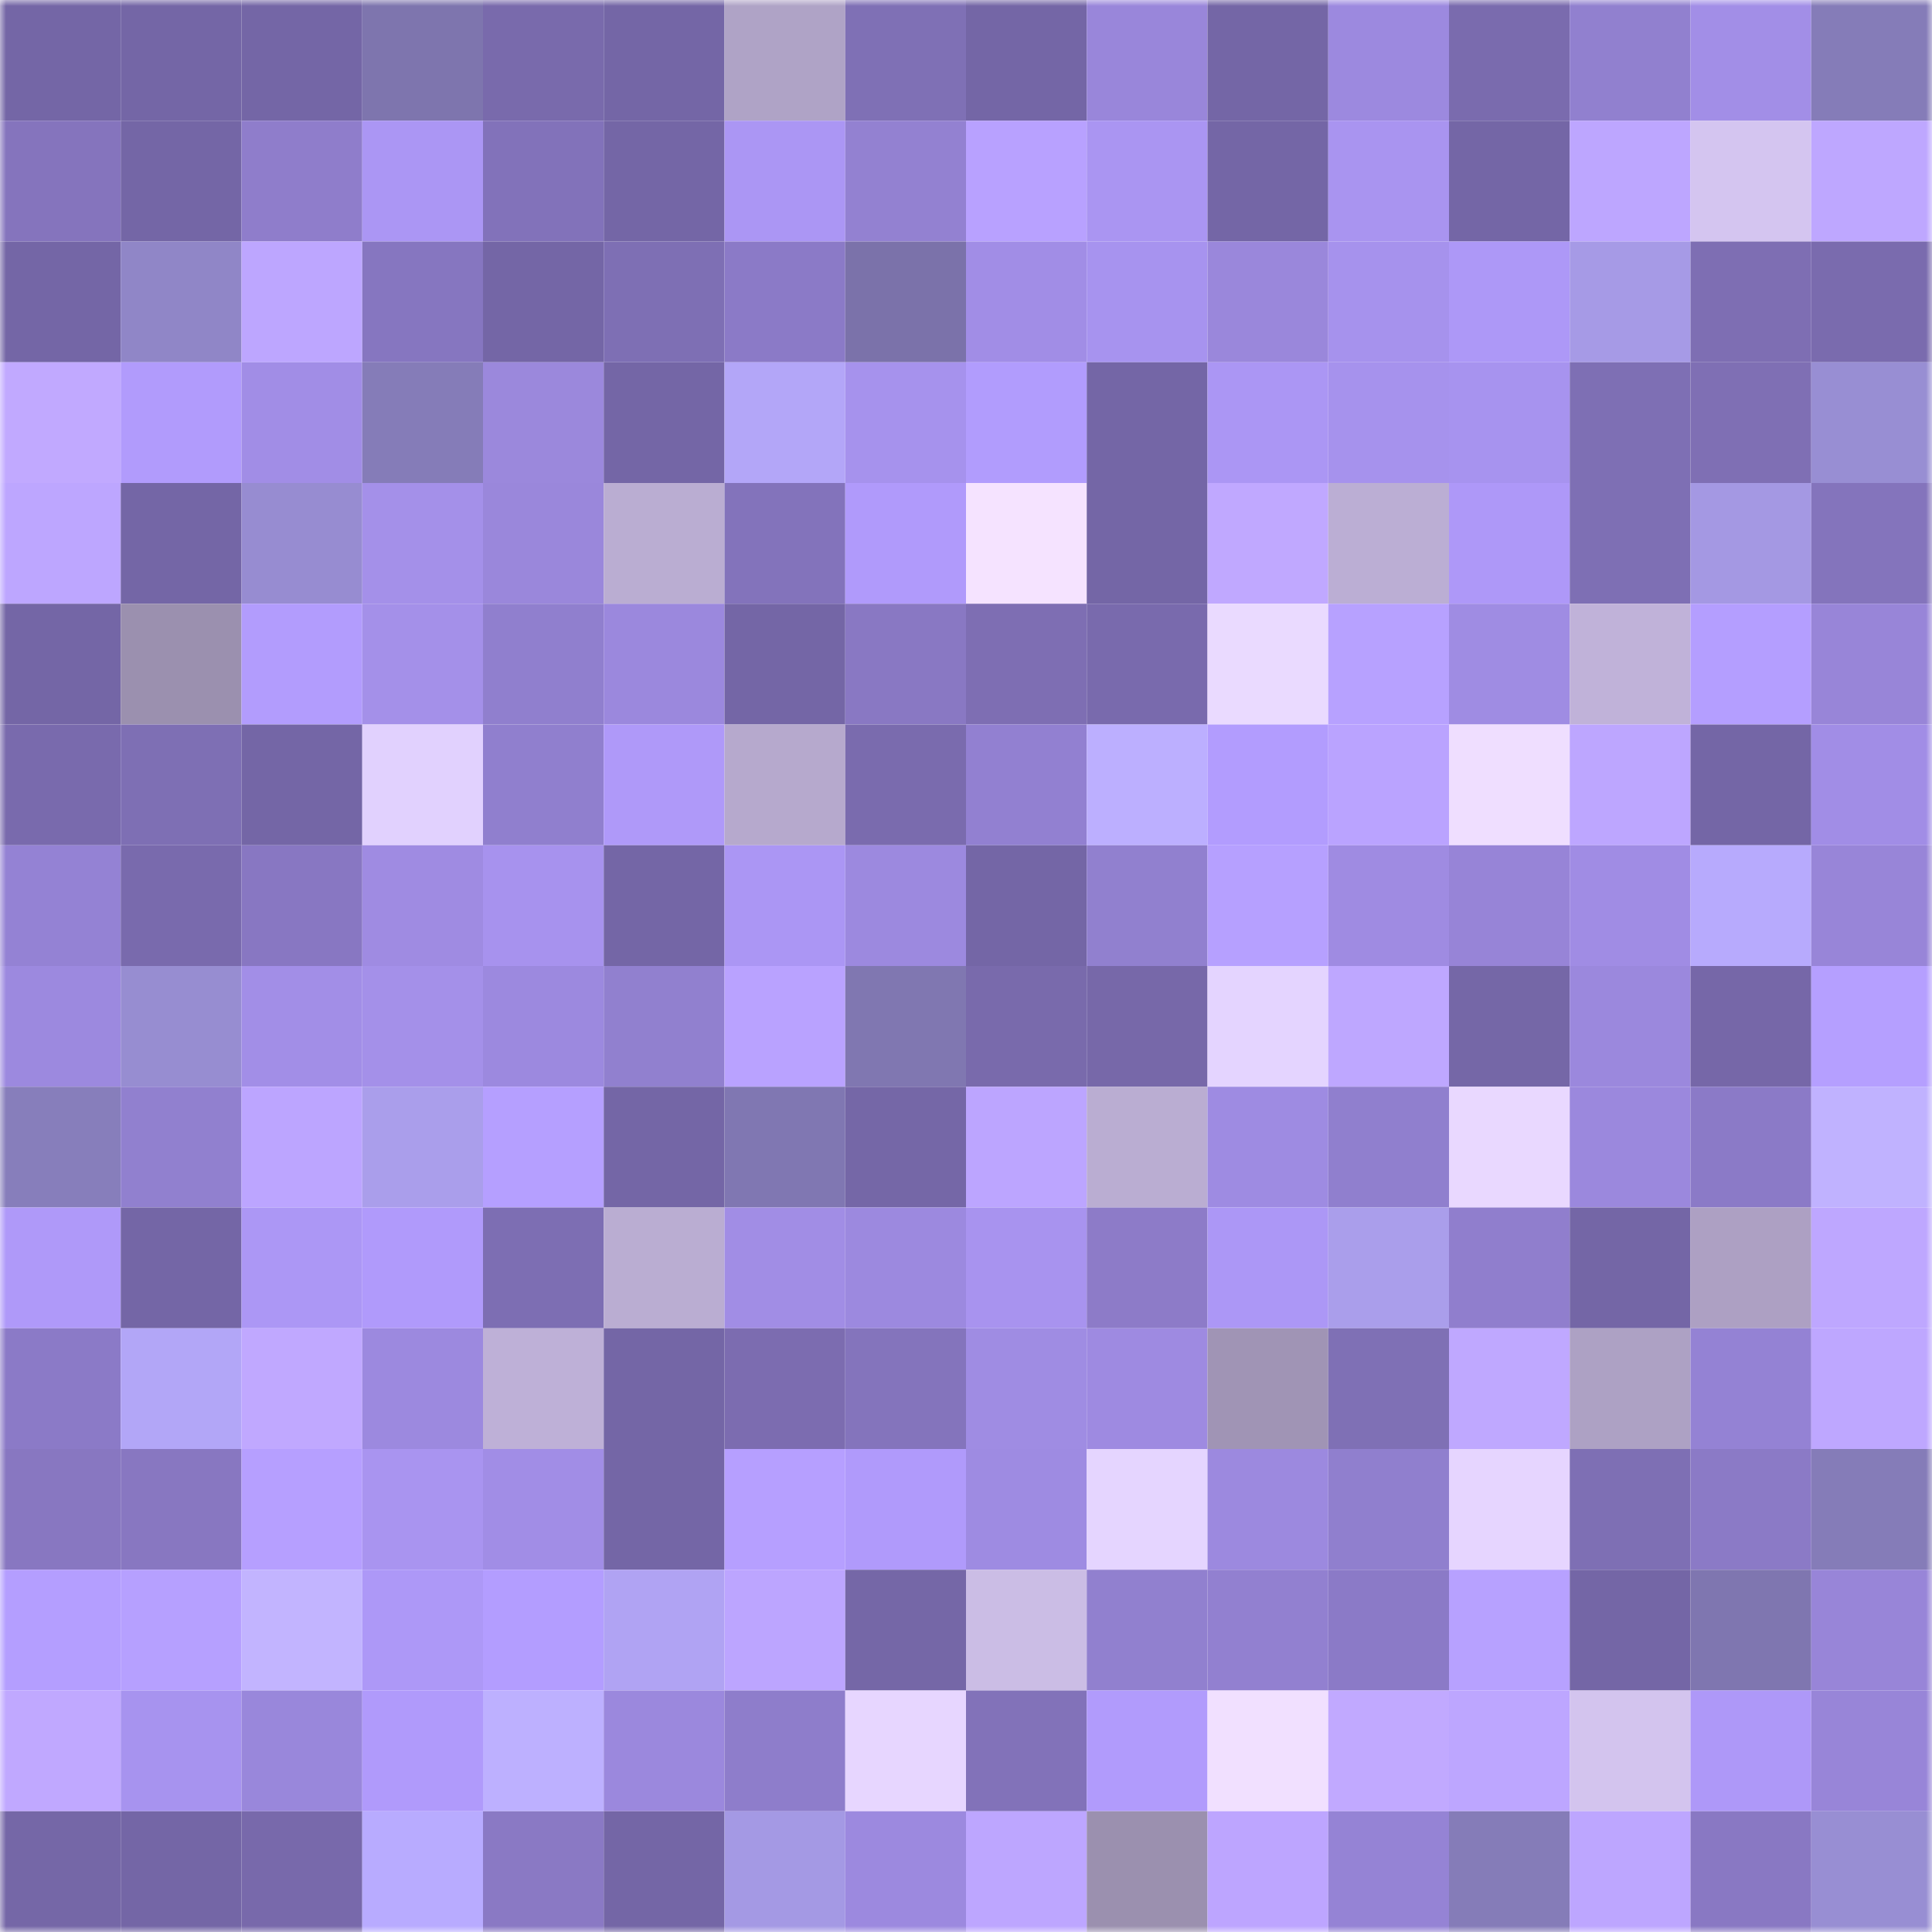 <svg viewBox="0 0 160 160" fill="none" role="img" xmlns="http://www.w3.org/2000/svg" width="240" height="240" name="sns%2Cjoat.sol"><mask id="21032946" mask-type="alpha" maskUnits="userSpaceOnUse" x="0" y="0" width="160" height="160"><rect width="160" height="160" fill="#FFFFFF"></rect></mask><g mask="url(#21032946)"><rect x="0" y="0" width="10" height="10" fill="#7466a6"></rect><rect x="10" y="0" width="10" height="10" fill="#7466a6"></rect><rect x="20" y="0" width="10" height="10" fill="#7466a6"></rect><rect x="30" y="0" width="10" height="10" fill="#7e75ae"></rect><rect x="40" y="0" width="10" height="10" fill="#796aac"></rect><rect x="50" y="0" width="10" height="10" fill="#7466a6"></rect><rect x="60" y="0" width="10" height="10" fill="#afa3c6"></rect><rect x="70" y="0" width="10" height="10" fill="#7f70b5"></rect><rect x="80" y="0" width="10" height="10" fill="#7466a6"></rect><rect x="90" y="0" width="10" height="10" fill="#9986da"></rect><rect x="100" y="0" width="10" height="10" fill="#7466a6"></rect><rect x="110" y="0" width="10" height="10" fill="#9c89df"></rect><rect x="120" y="0" width="10" height="10" fill="#7a6bae"></rect><rect x="130" y="0" width="10" height="10" fill="#9180cf"></rect><rect x="140" y="0" width="10" height="10" fill="#a28ee7"></rect><rect x="150" y="0" width="10" height="10" fill="#857cb8"></rect><rect x="0" y="10" width="10" height="10" fill="#8574bd"></rect><rect x="10" y="10" width="10" height="10" fill="#7466a6"></rect><rect x="20" y="10" width="10" height="10" fill="#8f7dcb"></rect><rect x="30" y="10" width="10" height="10" fill="#ab96f4"></rect><rect x="40" y="10" width="10" height="10" fill="#8272ba"></rect><rect x="50" y="10" width="10" height="10" fill="#7466a6"></rect><rect x="60" y="10" width="10" height="10" fill="#ab96f4"></rect><rect x="70" y="10" width="10" height="10" fill="#9381d1"></rect><rect x="80" y="10" width="10" height="10" fill="#b8a1ff"></rect><rect x="90" y="10" width="10" height="10" fill="#aa95f2"></rect><rect x="100" y="10" width="10" height="10" fill="#7466a6"></rect><rect x="110" y="10" width="10" height="10" fill="#a994f0"></rect><rect x="120" y="10" width="10" height="10" fill="#7466a6"></rect><rect x="130" y="10" width="10" height="10" fill="#bda6ff"></rect><rect x="140" y="10" width="10" height="10" fill="#d4c5f0"></rect><rect x="150" y="10" width="10" height="10" fill="#bea7ff"></rect><rect x="0" y="20" width="10" height="10" fill="#7466a6"></rect><rect x="10" y="20" width="10" height="10" fill="#9086c7"></rect><rect x="20" y="20" width="10" height="10" fill="#bda6ff"></rect><rect x="30" y="20" width="10" height="10" fill="#8676c0"></rect><rect x="40" y="20" width="10" height="10" fill="#7466a6"></rect><rect x="50" y="20" width="10" height="10" fill="#7e6fb4"></rect><rect x="60" y="20" width="10" height="10" fill="#8b7ac7"></rect><rect x="70" y="20" width="10" height="10" fill="#7b72aa"></rect><rect x="80" y="20" width="10" height="10" fill="#a18de6"></rect><rect x="90" y="20" width="10" height="10" fill="#a793ef"></rect><rect x="100" y="20" width="10" height="10" fill="#9a87db"></rect><rect x="110" y="20" width="10" height="10" fill="#a692ed"></rect><rect x="120" y="20" width="10" height="10" fill="#ad98f7"></rect><rect x="130" y="20" width="10" height="10" fill="#a69ae6"></rect><rect x="140" y="20" width="10" height="10" fill="#7e6eb3"></rect><rect x="150" y="20" width="10" height="10" fill="#7a6bae"></rect><rect x="0" y="30" width="10" height="10" fill="#c1a9ff"></rect><rect x="10" y="30" width="10" height="10" fill="#b19bfc"></rect><rect x="20" y="30" width="10" height="10" fill="#a18de6"></rect><rect x="30" y="30" width="10" height="10" fill="#857cb8"></rect><rect x="40" y="30" width="10" height="10" fill="#9b88dc"></rect><rect x="50" y="30" width="10" height="10" fill="#7466a6"></rect><rect x="60" y="30" width="10" height="10" fill="#b3a6f8"></rect><rect x="70" y="30" width="10" height="10" fill="#a692ed"></rect><rect x="80" y="30" width="10" height="10" fill="#b19cfd"></rect><rect x="90" y="30" width="10" height="10" fill="#7466a6"></rect><rect x="100" y="30" width="10" height="10" fill="#ab96f4"></rect><rect x="110" y="30" width="10" height="10" fill="#a692ed"></rect><rect x="120" y="30" width="10" height="10" fill="#a793ef"></rect><rect x="130" y="30" width="10" height="10" fill="#7e6fb4"></rect><rect x="140" y="30" width="10" height="10" fill="#7f6fb4"></rect><rect x="150" y="30" width="10" height="10" fill="#988ed3"></rect><rect x="0" y="40" width="10" height="10" fill="#bda6ff"></rect><rect x="10" y="40" width="10" height="10" fill="#7466a6"></rect><rect x="20" y="40" width="10" height="10" fill="#978cd1"></rect><rect x="30" y="40" width="10" height="10" fill="#a490e9"></rect><rect x="40" y="40" width="10" height="10" fill="#9a87db"></rect><rect x="50" y="40" width="10" height="10" fill="#baadd2"></rect><rect x="60" y="40" width="10" height="10" fill="#8373bb"></rect><rect x="70" y="40" width="10" height="10" fill="#b09afb"></rect><rect x="80" y="40" width="10" height="10" fill="#f5e3ff"></rect><rect x="90" y="40" width="10" height="10" fill="#7466a6"></rect><rect x="100" y="40" width="10" height="10" fill="#c0a8ff"></rect><rect x="110" y="40" width="10" height="10" fill="#bbaed4"></rect><rect x="120" y="40" width="10" height="10" fill="#ae98f8"></rect><rect x="130" y="40" width="10" height="10" fill="#7e6fb4"></rect><rect x="140" y="40" width="10" height="10" fill="#a498e3"></rect><rect x="150" y="40" width="10" height="10" fill="#8474bc"></rect><rect x="0" y="50" width="10" height="10" fill="#7466a6"></rect><rect x="10" y="50" width="10" height="10" fill="#9b90af"></rect><rect x="20" y="50" width="10" height="10" fill="#b29cfd"></rect><rect x="30" y="50" width="10" height="10" fill="#a490e9"></rect><rect x="40" y="50" width="10" height="10" fill="#907fce"></rect><rect x="50" y="50" width="10" height="10" fill="#9b88dd"></rect><rect x="60" y="50" width="10" height="10" fill="#7466a6"></rect><rect x="70" y="50" width="10" height="10" fill="#8978c3"></rect><rect x="80" y="50" width="10" height="10" fill="#7e6eb3"></rect><rect x="90" y="50" width="10" height="10" fill="#796aad"></rect><rect x="100" y="50" width="10" height="10" fill="#eadaff"></rect><rect x="110" y="50" width="10" height="10" fill="#b7a1ff"></rect><rect x="120" y="50" width="10" height="10" fill="#9f8ce3"></rect><rect x="130" y="50" width="10" height="10" fill="#c0b2d9"></rect><rect x="140" y="50" width="10" height="10" fill="#b49eff"></rect><rect x="150" y="50" width="10" height="10" fill="#9885d8"></rect><rect x="0" y="60" width="10" height="10" fill="#796aad"></rect><rect x="10" y="60" width="10" height="10" fill="#7e6fb4"></rect><rect x="20" y="60" width="10" height="10" fill="#7466a6"></rect><rect x="30" y="60" width="10" height="10" fill="#e1d1fe"></rect><rect x="40" y="60" width="10" height="10" fill="#907fce"></rect><rect x="50" y="60" width="10" height="10" fill="#af99f9"></rect><rect x="60" y="60" width="10" height="10" fill="#b6a9cd"></rect><rect x="70" y="60" width="10" height="10" fill="#7a6bae"></rect><rect x="80" y="60" width="10" height="10" fill="#9280d1"></rect><rect x="90" y="60" width="10" height="10" fill="#bcafff"></rect><rect x="100" y="60" width="10" height="10" fill="#b29cfe"></rect><rect x="110" y="60" width="10" height="10" fill="#baa3ff"></rect><rect x="120" y="60" width="10" height="10" fill="#efdeff"></rect><rect x="130" y="60" width="10" height="10" fill="#bda6ff"></rect><rect x="140" y="60" width="10" height="10" fill="#7466a6"></rect><rect x="150" y="60" width="10" height="10" fill="#a18de6"></rect><rect x="0" y="70" width="10" height="10" fill="#9482d4"></rect><rect x="10" y="70" width="10" height="10" fill="#796aad"></rect><rect x="20" y="70" width="10" height="10" fill="#8877c2"></rect><rect x="30" y="70" width="10" height="10" fill="#9f8be2"></rect><rect x="40" y="70" width="10" height="10" fill="#a792ee"></rect><rect x="50" y="70" width="10" height="10" fill="#7466a6"></rect><rect x="60" y="70" width="10" height="10" fill="#ab96f4"></rect><rect x="70" y="70" width="10" height="10" fill="#9c89df"></rect><rect x="80" y="70" width="10" height="10" fill="#7466a6"></rect><rect x="90" y="70" width="10" height="10" fill="#9180cf"></rect><rect x="100" y="70" width="10" height="10" fill="#b6a0ff"></rect><rect x="110" y="70" width="10" height="10" fill="#9f8be2"></rect><rect x="120" y="70" width="10" height="10" fill="#9784d7"></rect><rect x="130" y="70" width="10" height="10" fill="#a08ce4"></rect><rect x="140" y="70" width="10" height="10" fill="#b7aafd"></rect><rect x="150" y="70" width="10" height="10" fill="#9885d8"></rect><rect x="0" y="80" width="10" height="10" fill="#9c89df"></rect><rect x="10" y="80" width="10" height="10" fill="#978dd1"></rect><rect x="20" y="80" width="10" height="10" fill="#a28ee7"></rect><rect x="30" y="80" width="10" height="10" fill="#a490e9"></rect><rect x="40" y="80" width="10" height="10" fill="#9c89df"></rect><rect x="50" y="80" width="10" height="10" fill="#9180cf"></rect><rect x="60" y="80" width="10" height="10" fill="#b9a2ff"></rect><rect x="70" y="80" width="10" height="10" fill="#8077b1"></rect><rect x="80" y="80" width="10" height="10" fill="#796aac"></rect><rect x="90" y="80" width="10" height="10" fill="#7768a9"></rect><rect x="100" y="80" width="10" height="10" fill="#e4d4ff"></rect><rect x="110" y="80" width="10" height="10" fill="#bea7ff"></rect><rect x="120" y="80" width="10" height="10" fill="#7567a7"></rect><rect x="130" y="80" width="10" height="10" fill="#9b88dd"></rect><rect x="140" y="80" width="10" height="10" fill="#7667a8"></rect><rect x="150" y="80" width="10" height="10" fill="#b59fff"></rect><rect x="0" y="90" width="10" height="10" fill="#877ebb"></rect><rect x="10" y="90" width="10" height="10" fill="#9180cf"></rect><rect x="20" y="90" width="10" height="10" fill="#bca5ff"></rect><rect x="30" y="90" width="10" height="10" fill="#aa9eeb"></rect><rect x="40" y="90" width="10" height="10" fill="#b59fff"></rect><rect x="50" y="90" width="10" height="10" fill="#7466a6"></rect><rect x="60" y="90" width="10" height="10" fill="#8077b2"></rect><rect x="70" y="90" width="10" height="10" fill="#7567a7"></rect><rect x="80" y="90" width="10" height="10" fill="#bca5ff"></rect><rect x="90" y="90" width="10" height="10" fill="#baadd2"></rect><rect x="100" y="90" width="10" height="10" fill="#9e8be2"></rect><rect x="110" y="90" width="10" height="10" fill="#907fce"></rect><rect x="120" y="90" width="10" height="10" fill="#e9d8ff"></rect><rect x="130" y="90" width="10" height="10" fill="#9b88dd"></rect><rect x="140" y="90" width="10" height="10" fill="#8b7ac7"></rect><rect x="150" y="90" width="10" height="10" fill="#c0b2ff"></rect><rect x="0" y="100" width="10" height="10" fill="#af99f9"></rect><rect x="10" y="100" width="10" height="10" fill="#7466a6"></rect><rect x="20" y="100" width="10" height="10" fill="#ac97f5"></rect><rect x="30" y="100" width="10" height="10" fill="#b09afb"></rect><rect x="40" y="100" width="10" height="10" fill="#7d6eb3"></rect><rect x="50" y="100" width="10" height="10" fill="#baadd2"></rect><rect x="60" y="100" width="10" height="10" fill="#a18de5"></rect><rect x="70" y="100" width="10" height="10" fill="#9c89df"></rect><rect x="80" y="100" width="10" height="10" fill="#a893ef"></rect><rect x="90" y="100" width="10" height="10" fill="#8d7bc8"></rect><rect x="100" y="100" width="10" height="10" fill="#ac97f6"></rect><rect x="110" y="100" width="10" height="10" fill="#aa9eeb"></rect><rect x="120" y="100" width="10" height="10" fill="#907ecd"></rect><rect x="130" y="100" width="10" height="10" fill="#7466a6"></rect><rect x="140" y="100" width="10" height="10" fill="#ada0c3"></rect><rect x="150" y="100" width="10" height="10" fill="#bea7ff"></rect><rect x="0" y="110" width="10" height="10" fill="#8b7ac7"></rect><rect x="10" y="110" width="10" height="10" fill="#b2a6f7"></rect><rect x="20" y="110" width="10" height="10" fill="#c0a8ff"></rect><rect x="30" y="110" width="10" height="10" fill="#9c89df"></rect><rect x="40" y="110" width="10" height="10" fill="#beb0d7"></rect><rect x="50" y="110" width="10" height="10" fill="#7466a6"></rect><rect x="60" y="110" width="10" height="10" fill="#7c6cb0"></rect><rect x="70" y="110" width="10" height="10" fill="#8474bc"></rect><rect x="80" y="110" width="10" height="10" fill="#9f8ce3"></rect><rect x="90" y="110" width="10" height="10" fill="#9e8ae1"></rect><rect x="100" y="110" width="10" height="10" fill="#a094b5"></rect><rect x="110" y="110" width="10" height="10" fill="#7f70b5"></rect><rect x="120" y="110" width="10" height="10" fill="#bfa8ff"></rect><rect x="130" y="110" width="10" height="10" fill="#ada1c4"></rect><rect x="140" y="110" width="10" height="10" fill="#9482d4"></rect><rect x="150" y="110" width="10" height="10" fill="#bea7ff"></rect><rect x="0" y="120" width="10" height="10" fill="#8877c1"></rect><rect x="10" y="120" width="10" height="10" fill="#8877c1"></rect><rect x="20" y="120" width="10" height="10" fill="#b69fff"></rect><rect x="30" y="120" width="10" height="10" fill="#a994f0"></rect><rect x="40" y="120" width="10" height="10" fill="#a18de6"></rect><rect x="50" y="120" width="10" height="10" fill="#7466a6"></rect><rect x="60" y="120" width="10" height="10" fill="#b69fff"></rect><rect x="70" y="120" width="10" height="10" fill="#b09afb"></rect><rect x="80" y="120" width="10" height="10" fill="#9e8be2"></rect><rect x="90" y="120" width="10" height="10" fill="#e5d5ff"></rect><rect x="100" y="120" width="10" height="10" fill="#9c89df"></rect><rect x="110" y="120" width="10" height="10" fill="#907fce"></rect><rect x="120" y="120" width="10" height="10" fill="#e6d5ff"></rect><rect x="130" y="120" width="10" height="10" fill="#7e6fb4"></rect><rect x="140" y="120" width="10" height="10" fill="#8b7ac6"></rect><rect x="150" y="120" width="10" height="10" fill="#857cb8"></rect><rect x="0" y="130" width="10" height="10" fill="#b49eff"></rect><rect x="10" y="130" width="10" height="10" fill="#b6a0ff"></rect><rect x="20" y="130" width="10" height="10" fill="#c2b4ff"></rect><rect x="30" y="130" width="10" height="10" fill="#ad98f7"></rect><rect x="40" y="130" width="10" height="10" fill="#b39dff"></rect><rect x="50" y="130" width="10" height="10" fill="#b0a3f3"></rect><rect x="60" y="130" width="10" height="10" fill="#bca5ff"></rect><rect x="70" y="130" width="10" height="10" fill="#7567a7"></rect><rect x="80" y="130" width="10" height="10" fill="#cbbde5"></rect><rect x="90" y="130" width="10" height="10" fill="#9180cf"></rect><rect x="100" y="130" width="10" height="10" fill="#9280d0"></rect><rect x="110" y="130" width="10" height="10" fill="#8b7ac7"></rect><rect x="120" y="130" width="10" height="10" fill="#b7a1ff"></rect><rect x="130" y="130" width="10" height="10" fill="#7466a6"></rect><rect x="140" y="130" width="10" height="10" fill="#7f76b0"></rect><rect x="150" y="130" width="10" height="10" fill="#9885d8"></rect><rect x="0" y="140" width="10" height="10" fill="#c0a8ff"></rect><rect x="10" y="140" width="10" height="10" fill="#a793ef"></rect><rect x="20" y="140" width="10" height="10" fill="#9987db"></rect><rect x="30" y="140" width="10" height="10" fill="#b09afb"></rect><rect x="40" y="140" width="10" height="10" fill="#bdb0ff"></rect><rect x="50" y="140" width="10" height="10" fill="#9b88dd"></rect><rect x="60" y="140" width="10" height="10" fill="#8e7dcb"></rect><rect x="70" y="140" width="10" height="10" fill="#e7d6ff"></rect><rect x="80" y="140" width="10" height="10" fill="#8272b9"></rect><rect x="90" y="140" width="10" height="10" fill="#b19bfc"></rect><rect x="100" y="140" width="10" height="10" fill="#f1e0ff"></rect><rect x="110" y="140" width="10" height="10" fill="#c1a9ff"></rect><rect x="120" y="140" width="10" height="10" fill="#bda6ff"></rect><rect x="130" y="140" width="10" height="10" fill="#d3c4ee"></rect><rect x="140" y="140" width="10" height="10" fill="#ae98f8"></rect><rect x="150" y="140" width="10" height="10" fill="#9885d8"></rect><rect x="0" y="150" width="10" height="10" fill="#7567a7"></rect><rect x="10" y="150" width="10" height="10" fill="#7466a6"></rect><rect x="20" y="150" width="10" height="10" fill="#7869ab"></rect><rect x="30" y="150" width="10" height="10" fill="#b8abff"></rect><rect x="40" y="150" width="10" height="10" fill="#8a79c4"></rect><rect x="50" y="150" width="10" height="10" fill="#7466a6"></rect><rect x="60" y="150" width="10" height="10" fill="#a499e4"></rect><rect x="70" y="150" width="10" height="10" fill="#9c89df"></rect><rect x="80" y="150" width="10" height="10" fill="#bda6ff"></rect><rect x="90" y="150" width="10" height="10" fill="#9b90af"></rect><rect x="100" y="150" width="10" height="10" fill="#bda5ff"></rect><rect x="110" y="150" width="10" height="10" fill="#9583d5"></rect><rect x="120" y="150" width="10" height="10" fill="#857cb8"></rect><rect x="130" y="150" width="10" height="10" fill="#bda6ff"></rect><rect x="140" y="150" width="10" height="10" fill="#8978c3"></rect><rect x="150" y="150" width="10" height="10" fill="#988ed3"></rect></g></svg>